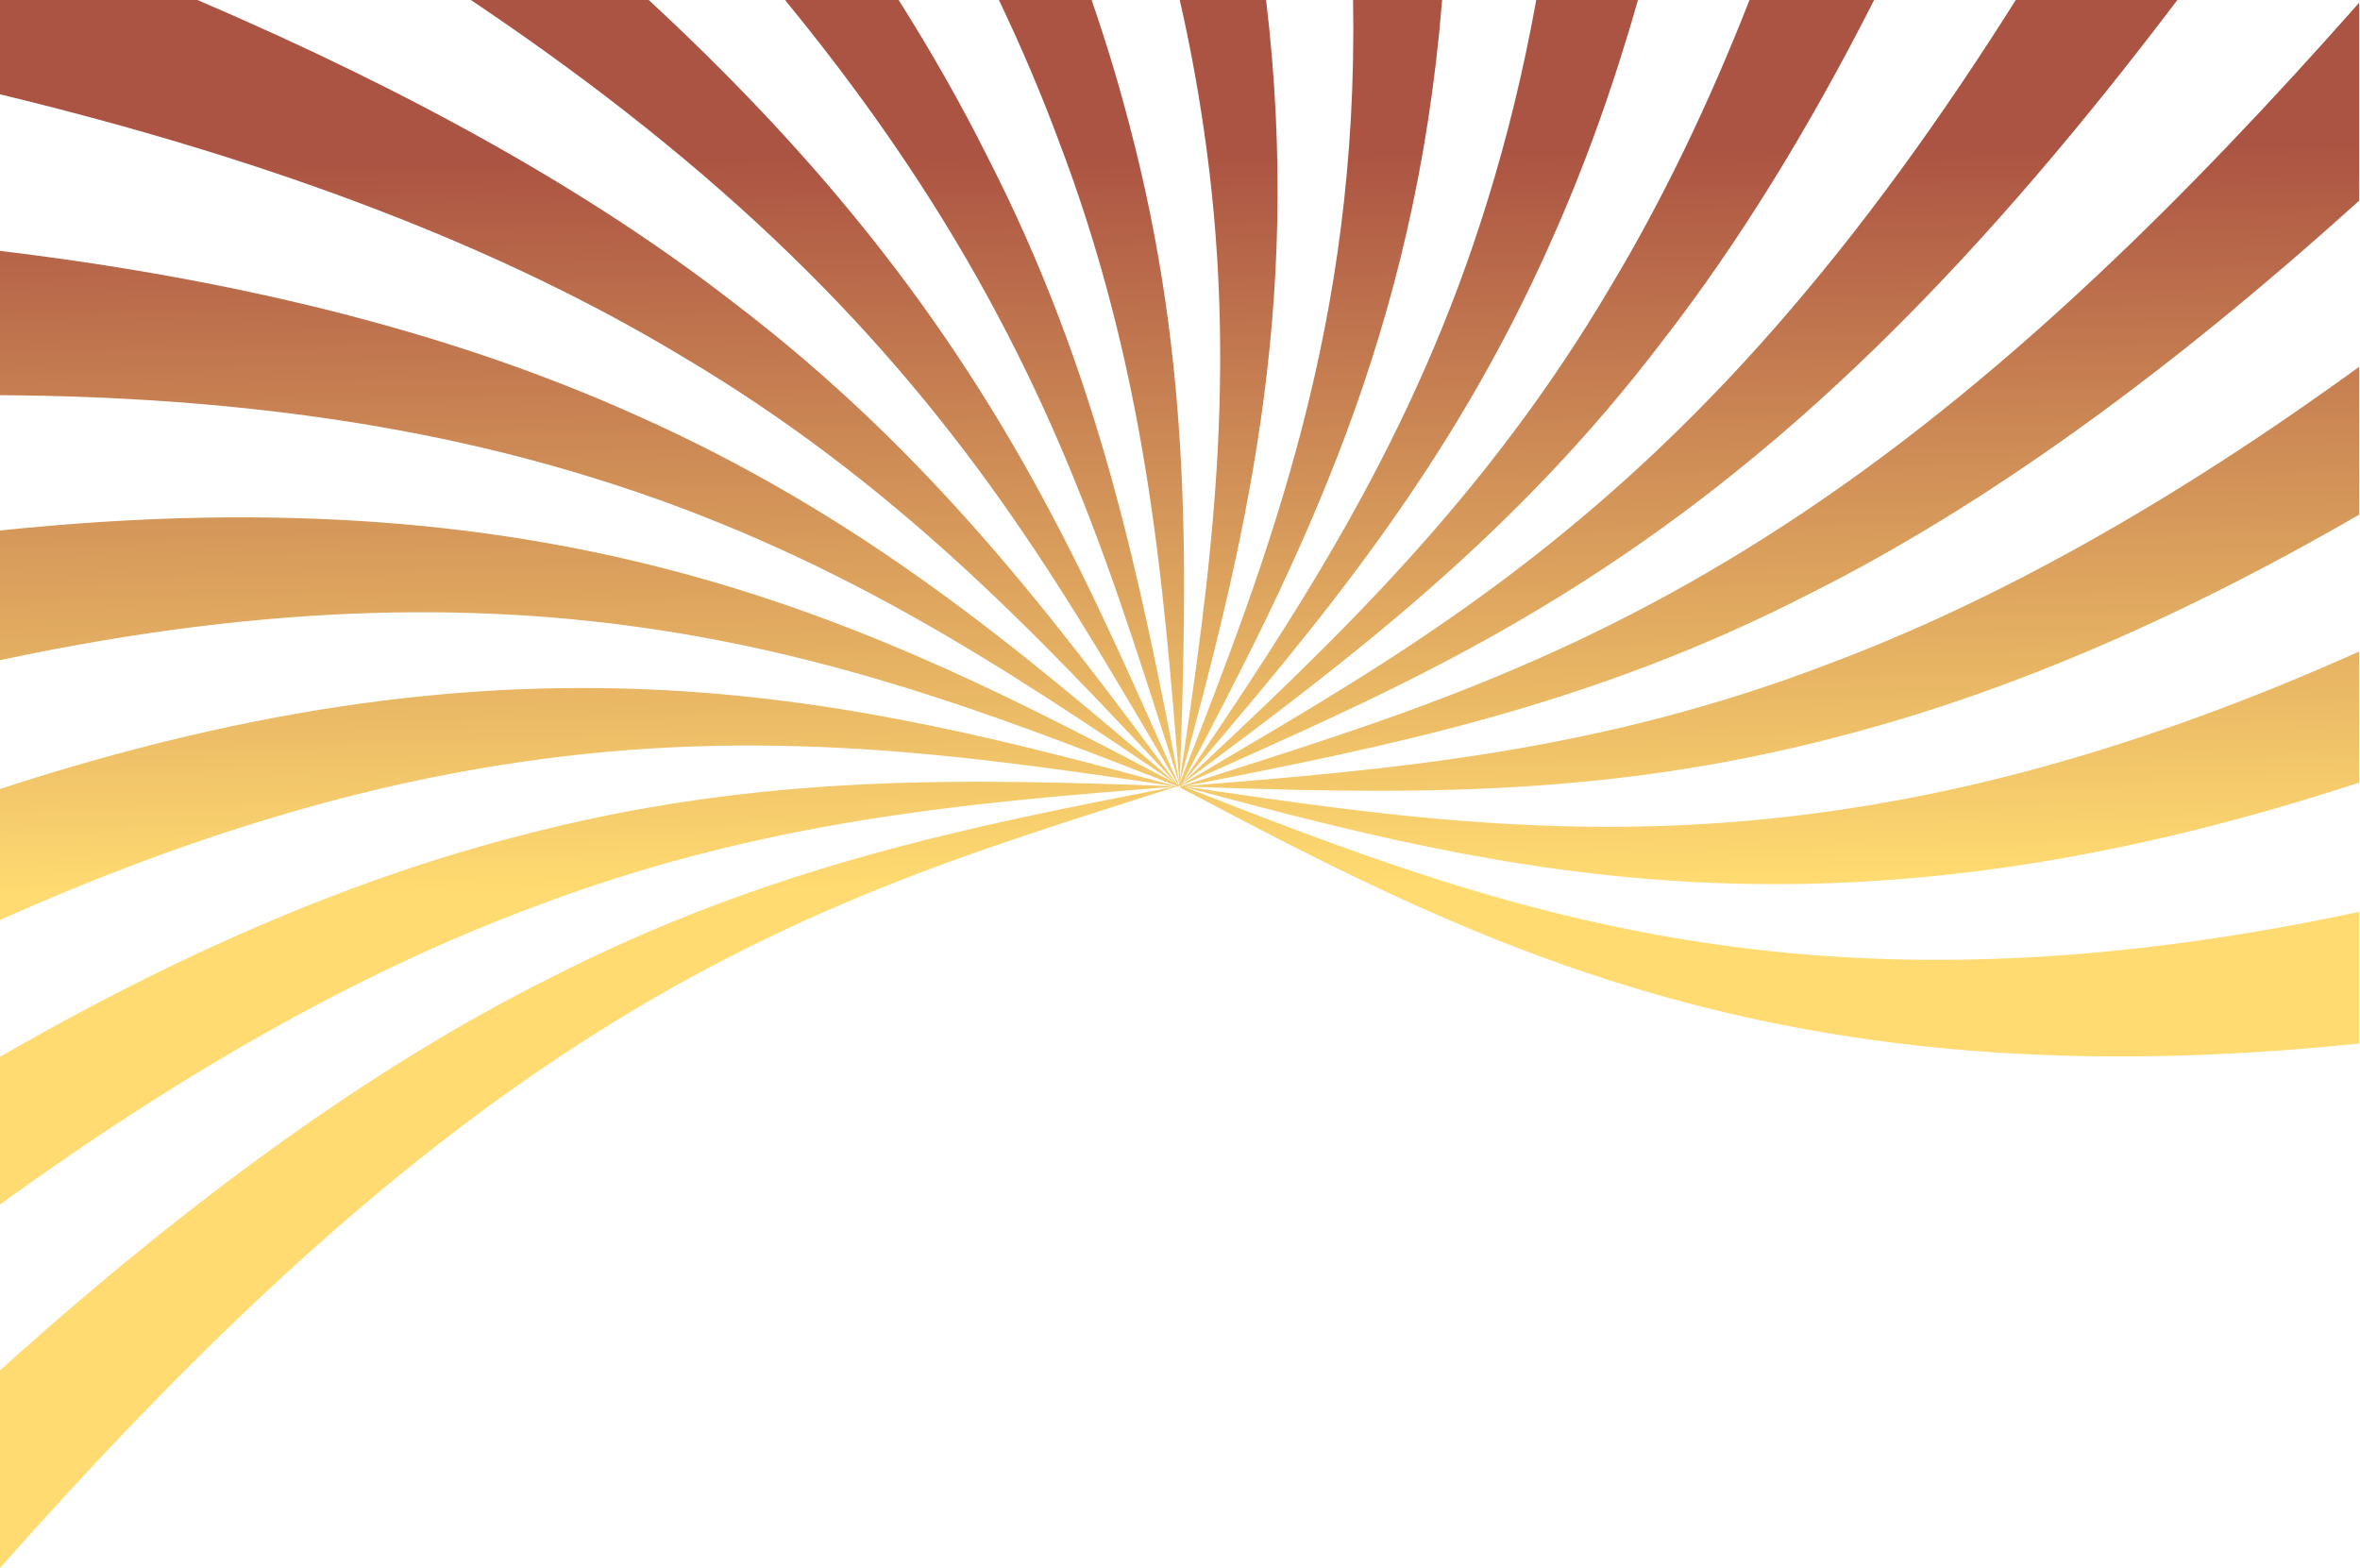 <?xml version="1.0" encoding="UTF-8"?> <svg xmlns="http://www.w3.org/2000/svg" width="2143" height="1424" viewBox="0 0 2143 1424" fill="none"><path d="M1074.57 717.11C1074.23 716.88 1073.89 716.65 1073.55 716.42ZM1068.33 717.15C1068.53 716.85 1068.74 716.56 1068.94 716.26ZM1071.2 716.62C1071.28 716.1 1071.36 715.58 1071.44 715.06C1071.33 715.46 1071.23 715.85 1071.13 716.25C1071.09 715.85 1071.07 715.45 1071.04 715.05C1071.03 715.35 1071.02 715.65 1071 715.95C1070.91 715.65 1070.81 715.35 1070.72 715.05C1070.81 715.51 1070.9 715.96 1070.98 716.42C1070.98 716.56 1070.98 716.7 1070.97 716.83M1070.8 714.83C1070.69 714.79 1070.59 714.74 1070.51 714.71C1070.45 714.6 1070.38 714.47 1070.32 714.34C1070.21 714.39 1070.1 714.44 1069.98 714.49C1069.57 714.38 1069.15 714.27 1068.74 714.16C1069 714.14 1069.26 714.12 1069.53 714.1C1069.73 714.18 1069.93 714.26 1070.14 714.34C1070.2 714.16 1070.28 713.98 1070.35 713.8C1070.39 713.69 1070.44 713.59 1070.47 713.51C1070.58 713.45 1070.68 713.4 1070.8 713.35C1070.76 713.26 1070.72 713.16 1070.68 713.07C1070.92 713.16 1071.16 713.26 1071.39 713.35C1071.5 713.39 1071.6 713.44 1071.69 713.47C1071.74 713.57 1071.79 713.68 1071.84 713.78C1071.93 713.74 1072.03 713.71 1072.13 713.67C1072.04 713.91 1071.94 714.15 1071.85 714.38C1071.81 714.49 1071.76 714.59 1071.73 714.67C1071.64 714.72 1071.54 714.77 1071.44 714.81C1071.48 714.9 1071.52 714.98 1071.55 715.07M1069.53 715.42C1069.68 715.2 1069.82 714.98 1069.97 714.76C1069.87 714.95 1069.77 715.14 1069.67 715.33C1069.9 715.2 1070.13 715.07 1070.36 714.93C1069.87 715.5 1069.38 716.07 1068.89 716.64C1068.95 716.59 1069 716.53 1069.07 716.48M1072.34 715.58C1072.1 715.42 1071.88 715.27 1071.64 715.11C1071.85 715.22 1072.05 715.32 1072.25 715.43C1072.11 715.19 1071.97 714.94 1071.83 714.69C1072.67 715.4 1073.5 716.12 1074.34 716.84C1074.15 716.63 1073.96 716.43 1073.77 716.23C1346.03 860.29 1622.08 1001.43 2142.18 947.56V828.01C1642.21 934.81 1358.42 825.25 1075.56 714.58C1367.62 793.13 1662.78 867.65 2142.18 710.65V591.64C1966.07 670.45 1811.67 714.61 1672.05 735.19C1447.93 768.77 1261.76 741.77 1075.91 714.22C1263.73 720.55 1451.82 726.29 1670.29 668.64C1813.13 631.71 1969.04 567.52 2142.18 467.36V333.1C1969.44 458.56 1809.56 546.98 1661.06 602.65C1450.84 683.35 1263.26 698.87 1075.9 713.79C1260.41 677.79 1445.09 641.19 1644.69 538.41C1801.49 459.76 1967.55 340 2142.17 182.25V2.53C2062.39 92.83 1983.41 175.9 1905.53 249.06C1808.7 340.22 1713.56 416.08 1620.07 476.89C1526.56 537.93 1434.72 583.94 1343.92 620.53C1253.09 657.35 1163.31 684.74 1073.36 713.7C1073.11 713.61 1072.87 713.51 1072.62 713.41C1158.83 674.54 1245.05 637.35 1331.24 590.68C1417.44 544.24 1503.63 488.31 1589.78 417.39C1675.94 346.71 1762.07 261.04 1848.17 160.55C1891.18 110.49 1934.16 56.73 1977.16 0.01H1830.41C1814.14 25.84 1797.79 50.96 1781.36 75.34C1707.11 185.73 1631.13 280.79 1553.43 360.8C1475.76 441.03 1396.37 506.21 1315.91 561.98C1235.47 617.98 1153.96 664.55 1072.62 712.71C1072.73 712.48 1072.86 712.25 1072.98 712.02C1224.11 599.65 1375.14 486.93 1510.96 307.89C1578.22 221.14 1641.78 118.27 1701.81 0H1588.65C1550.51 97.28 1508.51 183.53 1462.91 259.56C1348.58 453.63 1211.34 582.51 1073.91 710.87C1196.03 567.92 1317.9 424.46 1409.13 217.62C1438.5 151.91 1464.74 79.71 1487.34 0H1395C1383.22 65.19 1368.35 125.49 1350.89 181.7C1284.15 398.33 1179.24 554.49 1073.99 710.09C1180.36 508.2 1284.99 304.04 1309.53 0H1228.66C1233.77 294.63 1152.68 503.12 1071.21 711.31C1071.21 711.17 1071.21 711.03 1071.22 710.9C1128.43 498.64 1183.71 284.88 1149.68 0H1071.28C1080.09 38.69 1087.07 76.24 1092.45 112.78C1125.95 336.84 1098.93 522.94 1071.3 708.69C1077.7 520.97 1083.46 332.95 1025.86 114.52C1016.23 77.26 1004.75 39.12 991.26 0.01H907.09C927.33 42.5 945.02 84.1 960.25 124.85C1040.82 335.33 1056.09 523.1 1070.94 710.71C1035.03 525.93 998.69 341.04 896.06 141.15C872.93 94.91 846.23 47.85 816.04 0.01H712.83C758.39 55.49 798.82 110.4 834.18 164.76C895.2 258.27 941.2 350.11 977.76 440.9C1014.56 531.71 1041.93 621.48 1070.87 711.42C1070.81 711.81 1070.76 712.18 1070.7 712.57C1070.66 712.68 1070.61 712.78 1070.57 712.9C1031.73 626.64 994.59 540.37 947.95 454.12C901.56 367.87 845.67 281.63 774.79 195.4C721.42 130.26 659.49 65.13 589.08 0.01H427.58C429.3 1.17 431.01 2.32 432.73 3.47C543.08 77.77 638.09 153.81 718.07 231.56C798.26 309.28 863.4 388.71 919.13 469.2C975.08 549.67 1021.63 631.21 1069.75 712.57C1069.51 712.44 1069.26 712.32 1069.02 712.19C956.73 561 844.09 409.9 665.13 273.97C537.43 174.85 374.75 83.7 179.36 0.02H0V85.64C254.94 147.16 458.19 226.8 616.84 322.07C810.86 436.53 939.67 573.84 1067.97 711.35C925.07 589.14 781.68 467.16 574.9 375.8C422.44 307.54 235.09 256.15 0 227.81V358.84C217.17 360.2 391.99 388.28 538.85 433.99C755.43 500.84 911.52 605.84 1067.07 711.18C795.13 567.69 519.05 427.41 0 481.73V599.48C501.39 492.46 785.42 602.92 1069.02 713.89C1068.7 713.91 1068.38 713.94 1068.06 713.96C775.61 634.98 480.38 559.61 0.01 716.42V835.39C176.09 756.79 330.42 712.81 469.98 692.36C694.1 658.99 880.21 686.15 1065.99 713.89C878.23 707.39 690.18 701.48 471.68 758.95C328.91 795.74 173.09 859.73 0 959.65V1093.74C172.89 968.43 332.84 880.21 481.39 824.74C691.8 744.27 879.48 729.01 1066.98 714.28C882.31 750.08 697.5 786.42 497.68 888.97C340.86 967.39 174.74 1086.85 0 1244.35V1423.78C79.57 1333.87 158.34 1251.16 236.02 1178.3C332.9 1087.22 428.08 1011.43 521.58 950.68C615.11 889.7 706.96 843.75 797.76 807.22C888.59 770.47 978.37 743.13 1068.31 714.25C1068.85 714.33 1069.4 714.41 1069.95 714.49M1069.08 714.01C1069.08 714.01 1069.16 713.98 1069.2 713.97C1069.24 713.98 1069.28 714 1069.32 714.02C1069.24 714.02 1069.16 714.02 1069.08 714.02V714.01ZM1072.08 713.65C1072.08 713.65 1072.08 713.65 1072.09 713.65C1072.09 713.65 1072.09 713.65 1072.08 713.65Z" fill="url(#paint0_linear_14_97)"></path><defs><linearGradient id="paint0_linear_14_97" x1="1071" y1="141.02" x2="1077" y2="804.02" gradientUnits="userSpaceOnUse"><stop stop-color="#AC5443"></stop><stop offset="1" stop-color="#FFDB71"></stop></linearGradient></defs></svg> 